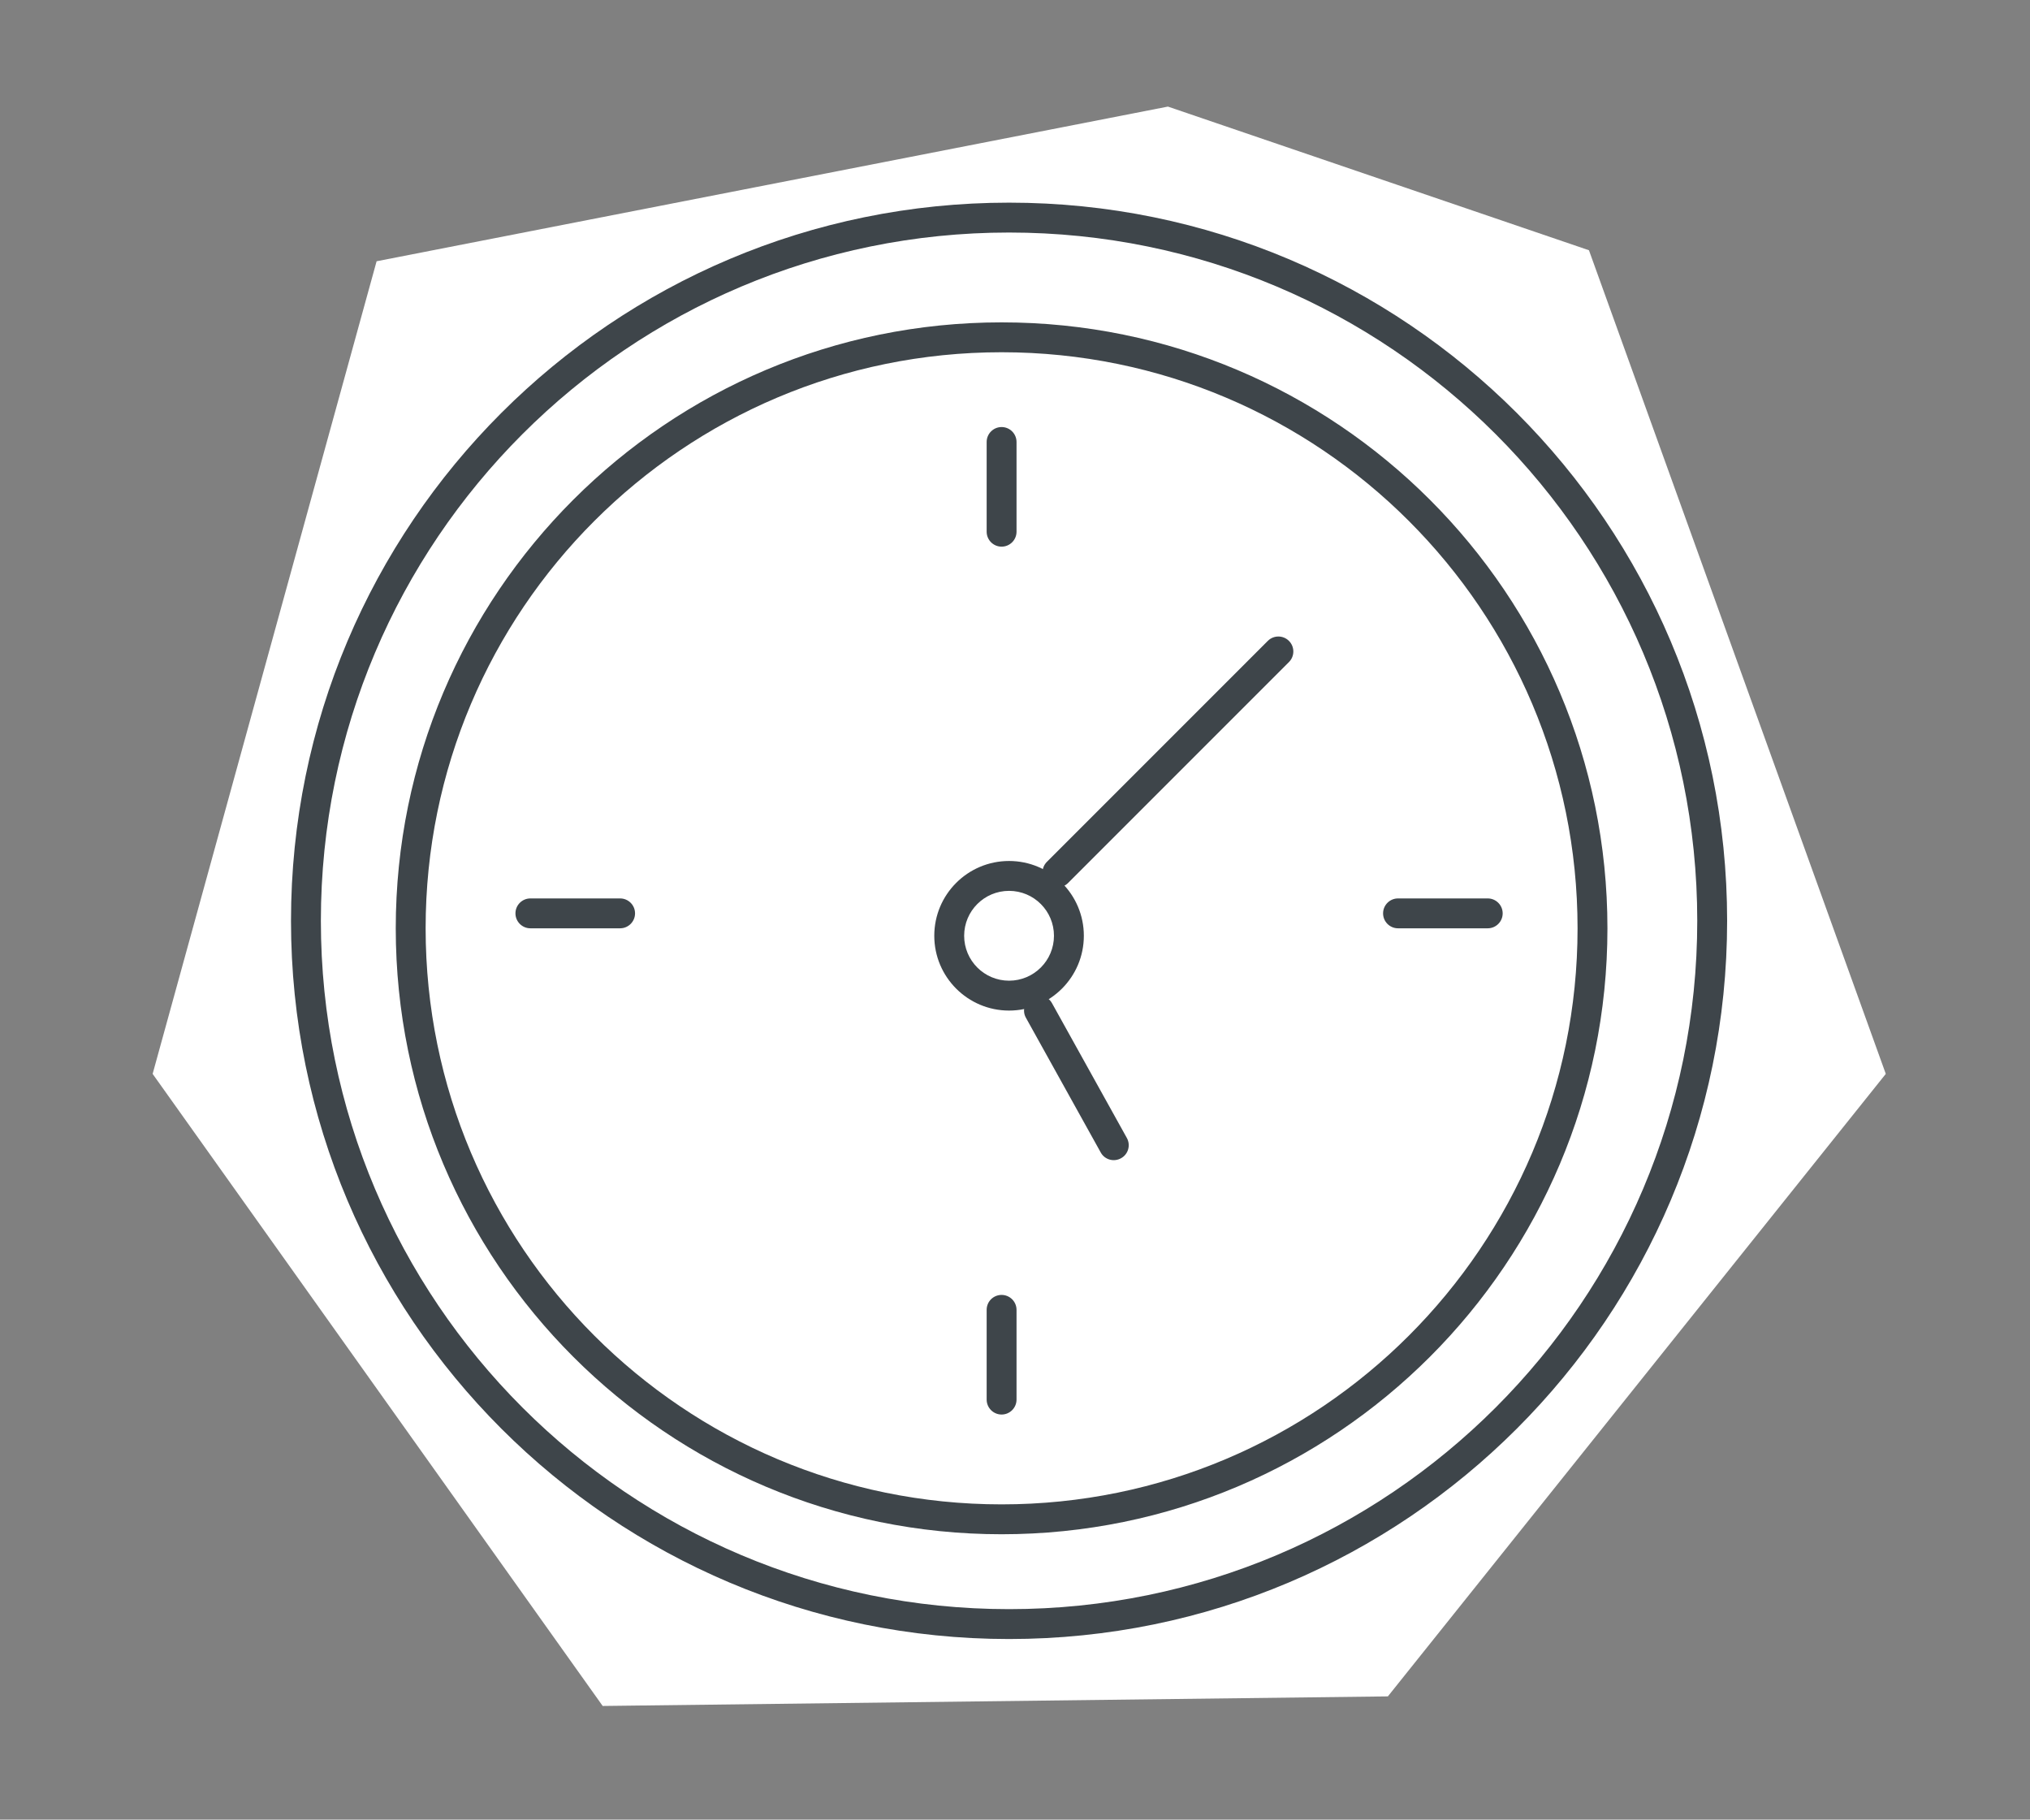 <?xml version="1.0" encoding="utf-8"?>
<!-- Generator: Adobe Illustrator 28.1.0, SVG Export Plug-In . SVG Version: 6.00 Build 0)  -->
<svg version="1.1" id="Calque_1" xmlns="http://www.w3.org/2000/svg" xmlns:xlink="http://www.w3.org/1999/xlink" x="0px" y="0px"
	 viewBox="0 0 212 190" style="enable-background:new 0 0 212 190;" xml:space="preserve">
<rect x="0" y="0" width="212" height="190" fill="#808080" stroke="none"/>
<style type="text/css">
	.st0{fill:#FFFFFF;}
	.st1{fill-rule:evenodd;clip-rule:evenodd;fill:#3E454A;}
</style>
<polygon id="fond_horloge_00000062887193726676818410000015096334705465830283_" class="st0" points="39.33,27.28 121.97,11.13 
	165.94,26.13 196.94,112.13 144.94,177.13 62.94,178.13 15.94,112.13 "/>
<g id="picto_horloge_00000177459960371343653510000011239023310035012487_">
	<path class="st0" d="M105.38,169.58c40.55,0,73.43-32.88,73.43-73.43c0-40.55-32.88-73.43-73.43-73.43
		c-40.55,0-73.43,32.87-73.43,73.43C31.96,136.7,64.83,169.58,105.38,169.58z"/>
	<path class="st1" d="M105.38,24.28c-39.69,0-71.87,32.17-71.87,71.87c0,39.69,32.18,71.87,71.87,71.87
		c39.69,0,71.87-32.18,71.87-71.87C177.25,56.46,145.07,24.28,105.38,24.28z M30.39,96.15c0-41.42,33.57-74.99,74.99-74.99
		c41.42,0,74.99,33.57,74.99,74.99c0,41.41-33.57,74.99-74.99,74.99C63.97,171.14,30.39,137.56,30.39,96.15z"/>
	<path class="st1" d="M104.6,36.78c-33.22,0-60.15,26.93-60.15,60.15s26.93,60.15,60.15,60.15s60.15-26.93,60.15-60.15
		S137.82,36.78,104.6,36.78z M41.33,96.93c0-34.95,28.33-63.27,63.27-63.27c34.95,0,63.27,28.33,63.27,63.27
		c0,34.94-28.33,63.27-63.27,63.27C69.66,160.2,41.33,131.87,41.33,96.93z"/>
	<path class="st1" d="M144.44,95.37c0-0.86,0.7-1.56,1.56-1.56h9.37c0.86,0,1.56,0.7,1.56,1.56c0,0.86-0.7,1.56-1.56,1.56H146
		C145.14,96.93,144.44,96.23,144.44,95.37z M104.6,44.59c0.86,0,1.56,0.7,1.56,1.56v9.37c0,0.86-0.7,1.56-1.56,1.56
		s-1.56-0.7-1.56-1.56v-9.37C103.04,45.29,103.74,44.59,104.6,44.59z M53.83,95.37c0-0.86,0.7-1.56,1.56-1.56h9.37
		c0.86,0,1.56,0.7,1.56,1.56c0,0.86-0.7,1.56-1.56,1.56h-9.37C54.53,96.93,53.83,96.23,53.83,95.37z M104.6,135.21
		c0.86,0,1.56,0.7,1.56,1.56v9.37c0,0.86-0.7,1.56-1.56,1.56s-1.56-0.7-1.56-1.56v-9.37C103.04,135.9,103.74,135.21,104.6,135.21z
		 M134.61,66.92c0.61,0.61,0.61,1.6,0,2.21L111.54,92.2c-0.61,0.61-1.6,0.61-2.21,0c-0.61-0.61-0.61-1.6,0-2.21l23.07-23.07
		C133.01,66.31,134,66.31,134.61,66.92z M107.75,104.15c0.75-0.42,1.71-0.15,2.12,0.61l7.81,14.06c0.42,0.75,0.15,1.71-0.61,2.12
		c-0.75,0.42-1.71,0.15-2.12-0.61l-7.81-14.06C106.72,105.53,107,104.58,107.75,104.15z"/>
	<path class="st1" d="M105.38,93.02c-2.59,0-4.69,2.1-4.69,4.69c0,2.59,2.1,4.69,4.69,4.69c2.59,0,4.69-2.1,4.69-4.69
		C110.07,95.12,107.97,93.02,105.38,93.02z M97.57,97.71c0-4.32,3.5-7.81,7.81-7.81c4.31,0,7.81,3.5,7.81,7.81
		c0,4.31-3.5,7.81-7.81,7.81C101.07,105.52,97.57,102.02,97.57,97.71z"/>
</g>
</svg>
